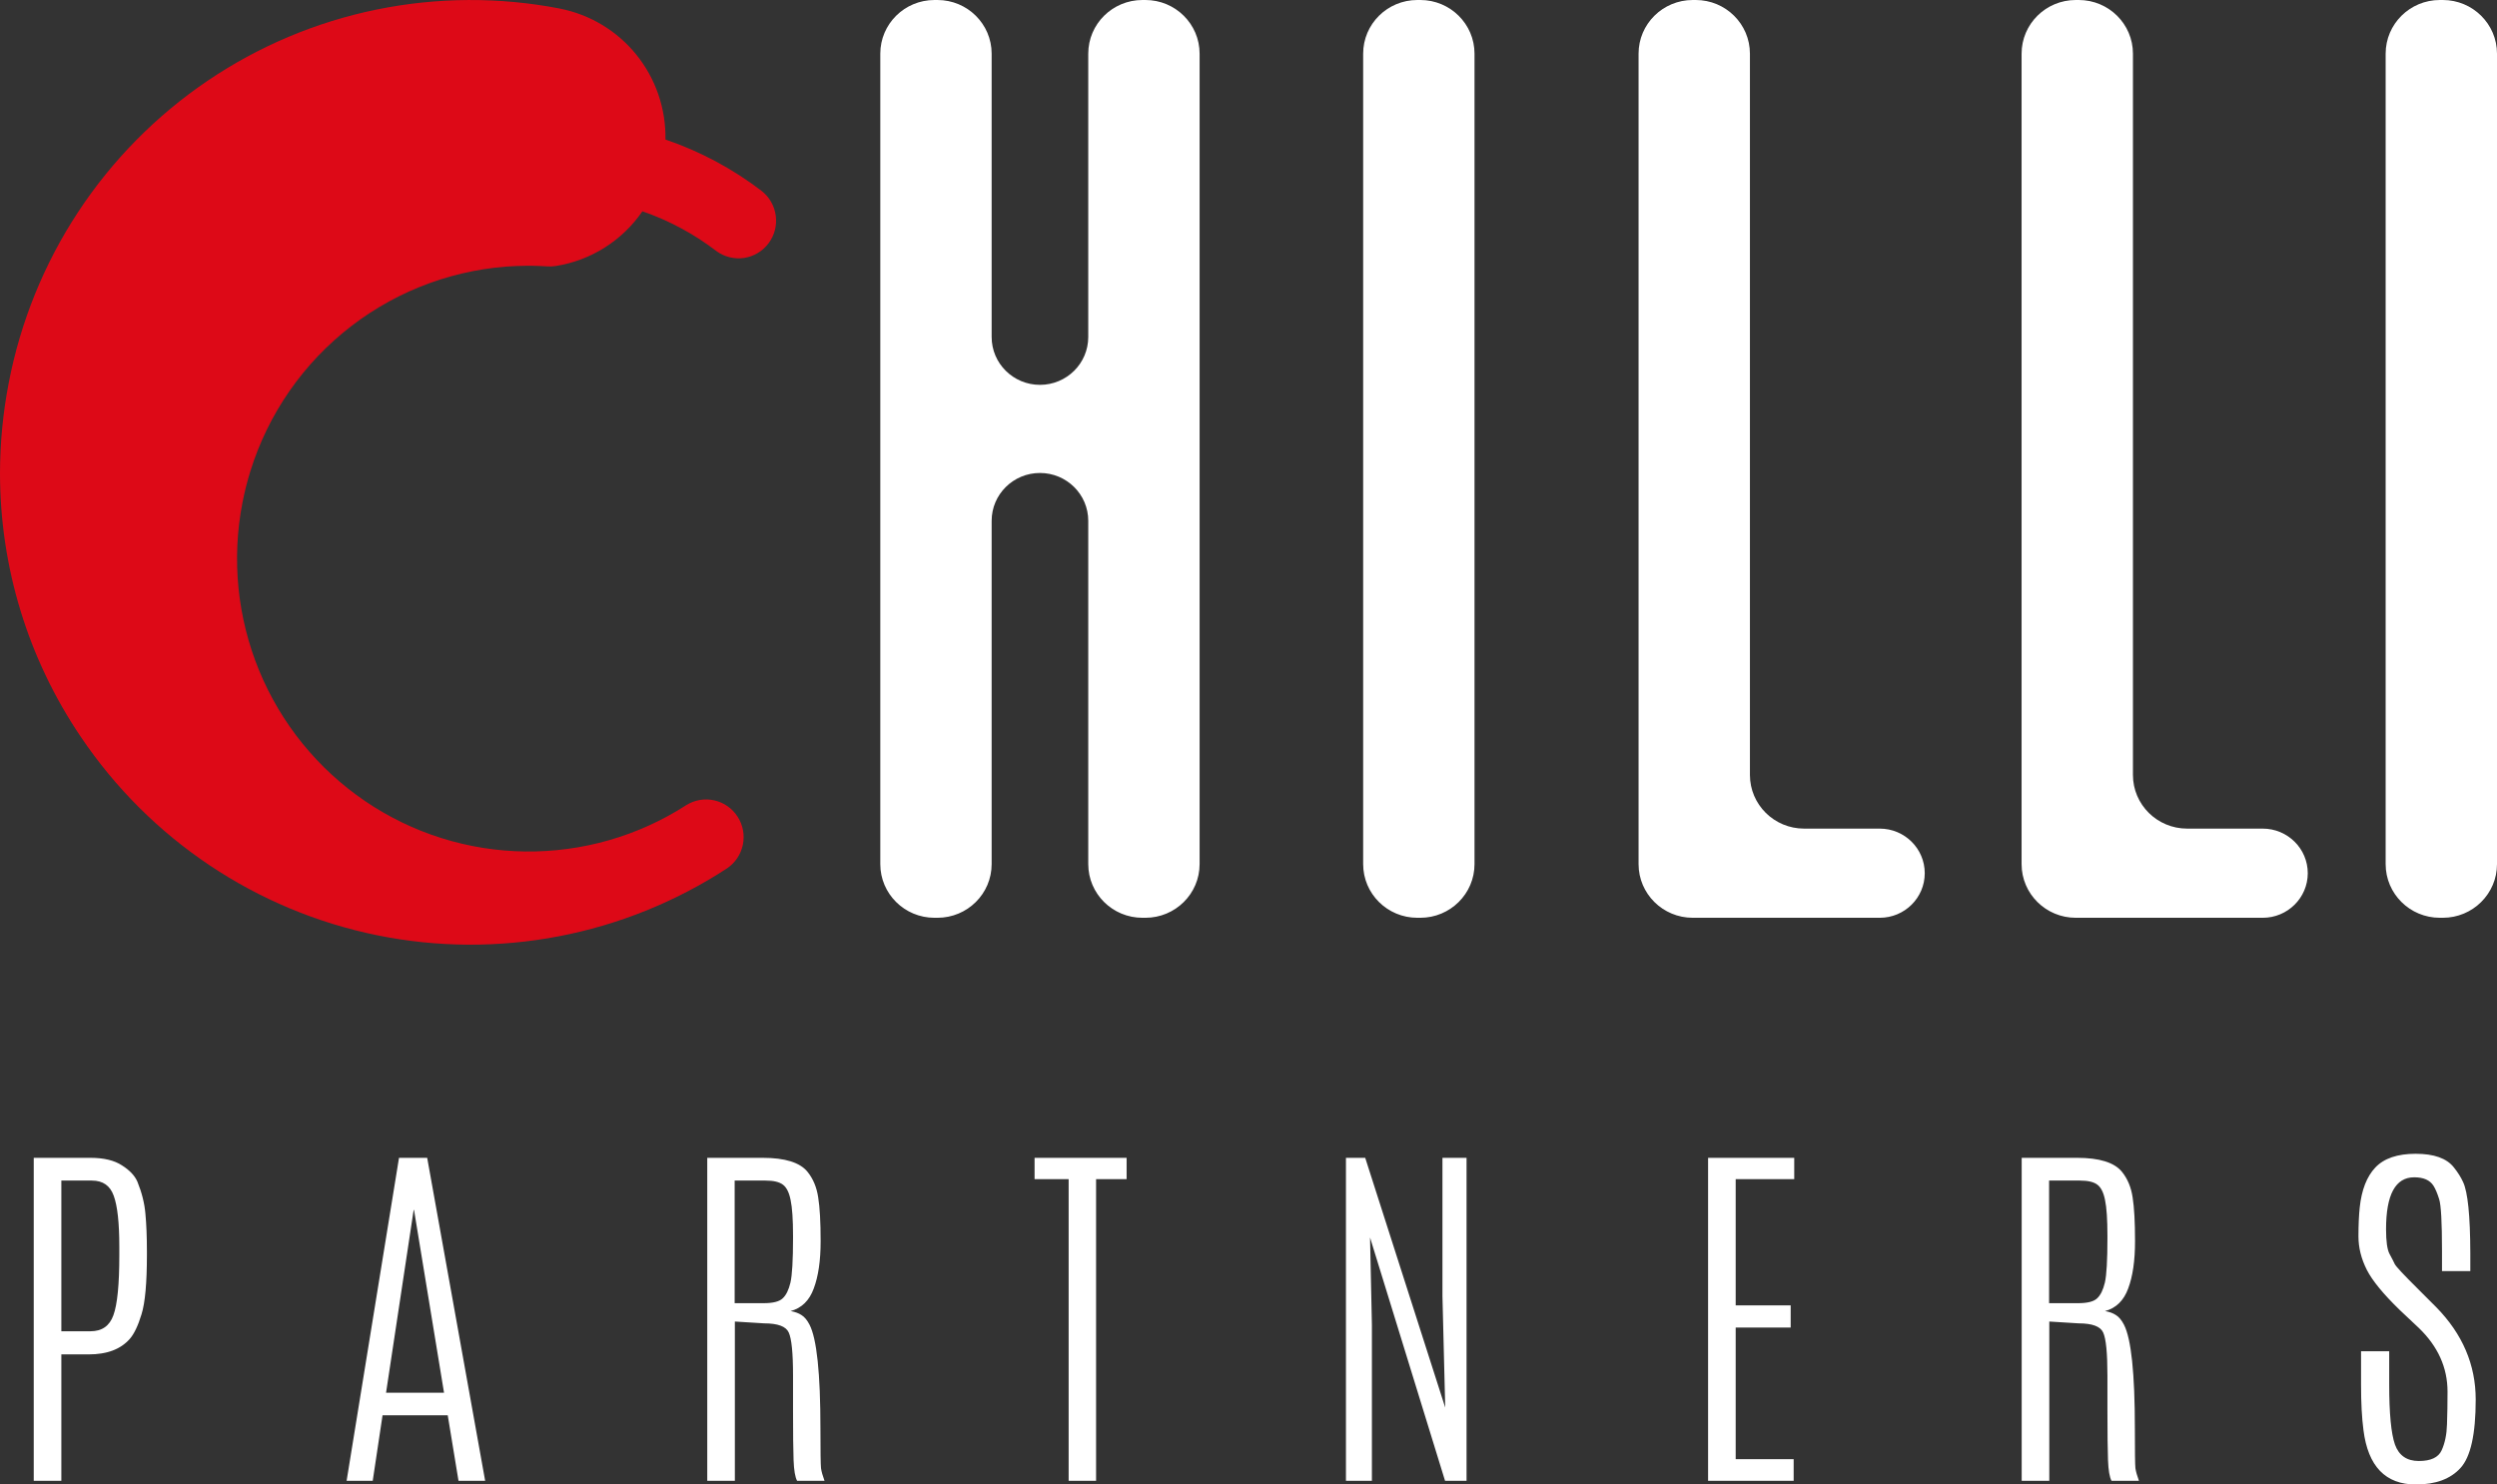 <?xml version="1.0" encoding="UTF-8"?>
<svg xmlns="http://www.w3.org/2000/svg" width="74" height="44" viewBox="0 0 74 44" fill="none">
  <rect x="0" y="0" width="74" height="44" fill="#333333" stroke="none"/>
  <path fill-rule="evenodd" clip-rule="evenodd" d="M32.251 1.591C32.251 0.712 32.97 0 33.857 0H33.945C34.832 0 35.551 0.712 35.551 1.591V25.612C35.551 26.491 34.832 27.203 33.945 27.203H33.857C32.97 27.203 32.251 26.491 32.251 25.612V15.437C32.251 14.654 31.61 14.019 30.82 14.019C30.029 14.019 29.388 14.654 29.388 15.437V25.612C29.388 26.491 28.669 27.203 27.782 27.203H27.694C26.807 27.203 26.088 26.491 26.088 25.612V1.591C26.088 0.712 26.807 0 27.694 0H27.782C28.669 0 29.388 0.712 29.388 1.591V9.988C29.388 10.772 30.029 11.407 30.82 11.407C31.61 11.407 32.251 10.772 32.251 9.988V1.591ZM40.398 1.591C40.398 0.712 41.117 0 42.004 0H42.092C42.979 0 43.698 0.712 43.698 1.591V25.612C43.698 26.491 42.979 27.203 42.092 27.203H42.004C41.117 27.203 40.398 26.491 40.398 25.612V1.591ZM50.166 0C49.279 0 48.56 0.712 48.56 1.591V25.612C48.56 26.491 49.279 27.203 50.166 27.203H55.707C56.444 27.203 57.041 26.611 57.041 25.882C57.041 25.152 56.444 24.56 55.707 24.56H53.466C52.579 24.56 51.86 23.848 51.86 22.969V1.591C51.86 0.712 51.141 0 50.254 0H50.166ZM59.911 1.591C59.911 0.712 60.63 0 61.517 0H61.605C62.492 0 63.211 0.712 63.211 1.591V22.969C63.211 23.848 63.93 24.56 64.817 24.56H67.058C67.794 24.56 68.392 25.152 68.392 25.882C68.392 26.611 67.794 27.203 67.058 27.203H61.517C60.63 27.203 59.911 26.491 59.911 25.612V1.591ZM72.306 0C71.419 0 70.7 0.712 70.7 1.591V25.612C70.7 26.491 71.419 27.203 72.306 27.203H72.394C73.281 27.203 74 26.491 74 25.612V1.591C74 0.712 73.281 0 72.394 0H72.306ZM3.536 36.95V37.206C3.536 38.073 3.478 38.666 3.36 38.985C3.247 39.3 3.022 39.458 2.685 39.458H1.818V34.992H2.724C3.049 34.992 3.265 35.143 3.371 35.444C3.481 35.745 3.536 36.247 3.536 36.95ZM2.68 34.318H1V43.891H1.818V40.144H2.63C3.172 40.144 3.576 39.991 3.844 39.687C3.975 39.538 4.092 39.293 4.195 38.952C4.301 38.611 4.354 38.026 4.354 37.195V37.097C4.354 36.662 4.339 36.291 4.31 35.982C4.285 35.674 4.206 35.357 4.074 35.03C3.997 34.849 3.844 34.686 3.613 34.541C3.386 34.392 3.075 34.318 2.68 34.318ZM12.66 34.318H11.825L10.272 43.891H11.046L11.337 41.949H13.269L13.588 43.891H14.378L12.66 34.318ZM12.27 35.863L13.159 41.28H11.441L12.259 35.863H12.27ZM23.43 35.569C23.478 35.794 23.502 36.147 23.502 36.63V36.7C23.502 37.357 23.476 37.795 23.425 38.017C23.373 38.234 23.297 38.39 23.194 38.484C23.095 38.579 22.907 38.626 22.629 38.626H21.772V34.992H22.689C22.923 34.992 23.093 35.032 23.2 35.112C23.309 35.192 23.386 35.344 23.43 35.569ZM22.601 34.318H20.96V43.891H21.778V39.17L22.645 39.224C23.051 39.224 23.295 39.315 23.375 39.496C23.459 39.678 23.502 40.102 23.502 40.769V41.824C23.502 42.488 23.507 42.972 23.518 43.277C23.529 43.578 23.564 43.782 23.622 43.891H24.435C24.38 43.742 24.345 43.617 24.331 43.516C24.32 43.411 24.314 43.019 24.314 42.341C24.314 40.706 24.206 39.679 23.99 39.262C23.921 39.128 23.842 39.034 23.754 38.979C23.666 38.921 23.558 38.882 23.43 38.86C23.756 38.773 23.985 38.55 24.116 38.191C24.252 37.828 24.32 37.362 24.32 36.793C24.32 36.224 24.296 35.79 24.248 35.493C24.204 35.192 24.098 34.938 23.93 34.731C23.706 34.456 23.264 34.318 22.601 34.318ZM33.388 34.318H30.66V34.949H31.67V43.891H32.483V34.949H33.388V34.318ZM43.462 34.318H42.748V38.425L42.83 41.721L40.459 34.318H39.888V43.891H40.657V39.268L40.602 36.679L42.825 43.891H43.462V34.318ZM53.173 34.318H50.62V43.891H53.156V43.249H51.438V39.349H53.068V38.691H51.438V34.949H53.173V34.318ZM62.384 35.569C62.432 35.794 62.455 36.147 62.455 36.63V36.7C62.455 37.357 62.43 37.795 62.379 38.017C62.327 38.234 62.251 38.39 62.148 38.484C62.049 38.579 61.861 38.626 61.583 38.626H60.726V34.992H61.643C61.877 34.992 62.047 35.032 62.154 35.112C62.263 35.192 62.34 35.344 62.384 35.569ZM61.555 34.318H59.914V43.891H60.732V39.17L61.599 39.224C62.005 39.224 62.249 39.315 62.329 39.496C62.413 39.678 62.455 40.102 62.455 40.769V41.824C62.455 42.488 62.461 42.972 62.472 43.277C62.483 43.578 62.518 43.782 62.576 43.891H63.389C63.334 43.742 63.299 43.617 63.284 43.516C63.273 43.411 63.268 43.019 63.268 42.341C63.268 40.706 63.16 39.679 62.944 39.262C62.874 39.128 62.796 39.034 62.708 38.979C62.62 38.921 62.512 38.882 62.384 38.86C62.71 38.773 62.938 38.55 63.07 38.191C63.206 37.828 63.273 37.362 63.273 36.793C63.273 36.224 63.249 35.79 63.202 35.493C63.158 35.192 63.052 34.938 62.884 34.731C62.66 34.456 62.218 34.318 61.555 34.318ZM70.393 34.606C70.141 34.874 69.987 35.268 69.932 35.786C69.907 36.022 69.894 36.309 69.894 36.646C69.894 36.98 69.976 37.309 70.141 37.636C70.305 37.959 70.633 38.358 71.123 38.833L71.683 39.36C72.251 39.908 72.534 40.537 72.534 41.248C72.534 41.592 72.529 41.915 72.518 42.216C72.51 42.517 72.457 42.774 72.359 42.988C72.263 43.199 72.038 43.304 71.683 43.304C71.328 43.304 71.092 43.141 70.975 42.814C70.862 42.488 70.805 41.893 70.805 41.03V40.051H69.971V41.046C69.971 41.576 69.994 42.022 70.042 42.385C70.177 43.462 70.695 44 71.596 44C72.181 44 72.622 43.837 72.918 43.511C73.219 43.184 73.369 42.508 73.369 41.482C73.369 40.452 72.979 39.54 72.199 38.745L71.672 38.218C71.24 37.79 71.006 37.54 70.97 37.467C70.937 37.395 70.885 37.295 70.816 37.168C70.746 37.038 70.712 36.793 70.712 36.434C70.712 35.408 70.99 34.895 71.546 34.895C71.821 34.895 72.011 34.978 72.117 35.145C72.175 35.235 72.232 35.37 72.287 35.547C72.342 35.725 72.37 36.234 72.37 37.076V37.674H73.209V37.136C73.206 36.029 73.134 35.33 72.995 35.036C72.929 34.891 72.838 34.746 72.721 34.601C72.509 34.332 72.132 34.198 71.59 34.198C71.048 34.198 70.65 34.334 70.393 34.606Z" fill="white"></path>
  <path d="M18.862 1.625C18.29 0.915 17.487 0.431 16.595 0.256L16.598 0.255C14.8 -0.094 12.952 -0.084 11.157 0.284C9.363 0.652 7.659 1.372 6.142 2.401C4.625 3.431 3.324 4.75 2.315 6.284C1.306 7.818 0.608 9.537 0.26 11.342C0.088 12.228 0.001 13.128 5.24034e-07 14.03C0.001 16.816 0.835 19.537 2.395 21.84C4.442 24.88 7.595 26.991 11.176 27.721C14.757 28.45 18.481 27.738 21.545 25.739C21.787 25.576 21.956 25.324 22.015 25.038C22.074 24.751 22.018 24.453 21.86 24.207C21.702 23.961 21.454 23.787 21.169 23.723C20.885 23.659 20.586 23.709 20.339 23.864C18.915 24.782 17.253 25.259 15.561 25.238C13.869 25.217 12.22 24.698 10.819 23.744C9.418 22.791 8.327 21.446 7.68 19.876C7.034 18.305 6.861 16.579 7.183 14.911C7.244 14.593 7.323 14.278 7.419 13.968C7.95 12.258 8.996 10.754 10.412 9.665C11.829 8.575 13.547 7.952 15.331 7.883L15.379 7.883C15.659 7.872 15.938 7.878 16.207 7.895C16.295 7.902 16.384 7.898 16.472 7.884C16.987 7.803 17.48 7.617 17.921 7.338C18.362 7.06 18.742 6.694 19.038 6.263C19.829 6.536 20.571 6.935 21.235 7.445C21.471 7.616 21.765 7.688 22.054 7.645C22.342 7.601 22.602 7.445 22.777 7.211C22.952 6.977 23.029 6.684 22.99 6.394C22.952 6.103 22.802 5.84 22.572 5.66C21.71 5 20.747 4.485 19.721 4.136C19.738 3.224 19.433 2.335 18.862 1.625Z" fill="#DD0917"></path>
</svg>
